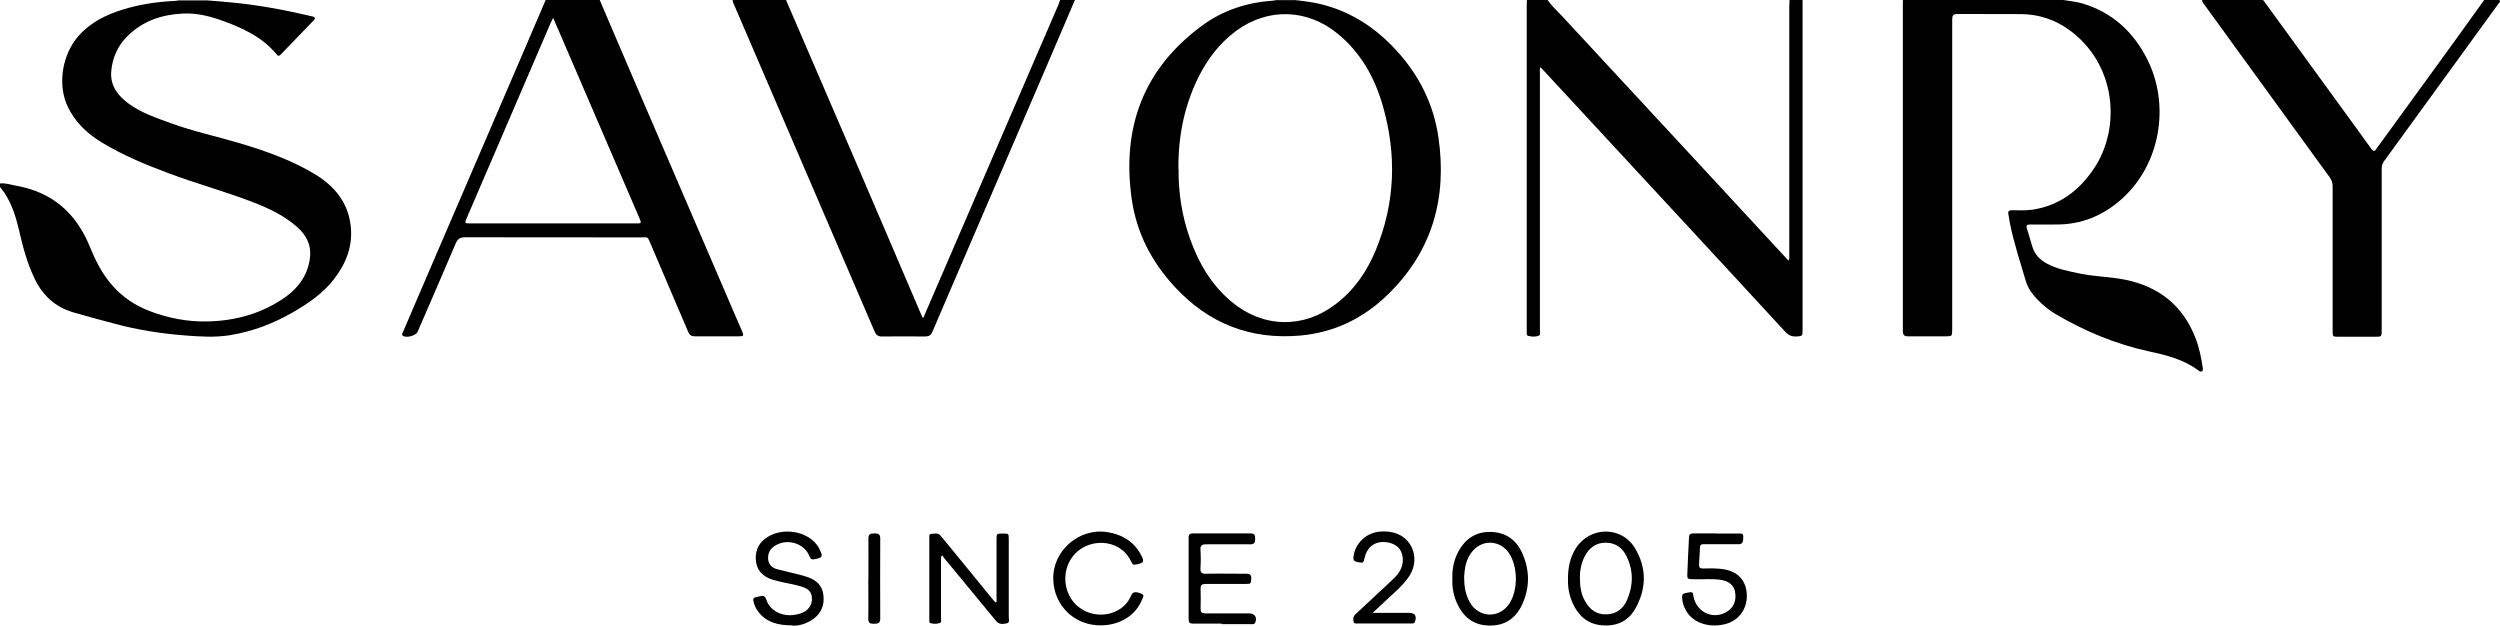 <?xml version="1.0" encoding="UTF-8"?> <svg xmlns="http://www.w3.org/2000/svg" id="Layer_2" data-name="Layer 2" viewBox="0 0 185.97 46.53"><g id="Layer_1-2" data-name="Layer 1"><g><path d="m153.45,0c.48.07.96.12,1.43.25,2.25.66,3.83,2.13,4.86,4.18,1.68,3.35,1,7.71-1.84,10.31-1.41,1.29-3.06,1.98-4.99,1.96-.63,0-1.25.01-1.88,0-.25,0-.33.06-.25.31.14.43.26.86.39,1.3.17.6.56,1.01,1.1,1.3.78.42,1.64.57,2.5.75,1.1.22,2.23.23,3.33.45,2.5.51,4.29,1.93,5.22,4.34.28.72.43,1.47.54,2.22.01.1.03.2-.08.26-.09.04-.17-.01-.24-.07-1.09-.82-2.37-1.14-3.68-1.42-2.47-.54-4.79-1.5-6.97-2.79-.5-.3-.95-.67-1.36-1.1-.37-.39-.68-.82-.83-1.33-.42-1.44-.9-2.86-1.19-4.33-.04-.21-.06-.43-.11-.64-.05-.24.04-.31.26-.31.51,0,1.01.03,1.52-.04,2-.3,3.47-1.41,4.57-3.04,2.05-3.03,1.7-7.8-1.85-10.35-1.05-.75-2.22-1.14-3.51-1.16-1.59-.01-3.17,0-4.76-.01-.34,0-.41.11-.41.42,0,7.67,0,15.35,0,23.02,0,.54,0,.54-.53.54-.92,0-1.83,0-2.75,0-.3,0-.39-.1-.39-.4,0-8.14,0-16.27,0-24.41,0-.08,0-.15.01-.23h11.85Z"></path><path d="m0,13.65c.41-.05.79.09,1.18.16,2.69.47,4.48,2.03,5.5,4.53.42,1.04.92,2.04,1.68,2.9.77.87,1.7,1.49,2.77,1.9,1.39.53,2.85.81,4.34.77,2.1-.05,4.08-.61,5.8-1.84.98-.71,1.64-1.66,1.79-2.91.11-.91-.25-1.62-.89-2.21-.98-.9-2.16-1.45-3.38-1.92-2.05-.79-4.18-1.37-6.24-2.14-1.72-.64-3.41-1.34-4.99-2.3-1.07-.65-1.96-1.49-2.51-2.63-.8-1.66-.43-3.93.82-5.32.87-.97,1.99-1.53,3.21-1.91,1.27-.4,2.58-.6,3.91-.66.1,0,.19-.03.28-.04h2.14c.7.06,1.39.1,2.09.18,1.93.2,3.84.56,5.73,1.01.27.07.22.18.08.32-.8.83-1.6,1.66-2.4,2.49-.09.1-.19.19-.32.03-1.12-1.36-2.65-2.03-4.25-2.59-.89-.31-1.81-.51-2.76-.46-1.58.08-3,.56-4.14,1.72-.72.73-1.1,1.63-1.17,2.63-.07,1.05.53,1.79,1.33,2.37.94.68,2.03,1.04,3.1,1.43,1.68.62,3.44.99,5.15,1.5,1.95.58,3.86,1.26,5.61,2.32,1.41.86,2.41,2.06,2.62,3.76.19,1.53-.32,2.84-1.24,4.03-.82,1.06-1.91,1.8-3.05,2.46-1.47.85-3.03,1.44-4.72,1.71-1.08.17-2.15.1-3.23.02-1.81-.14-3.6-.41-5.35-.89-1.02-.27-2.04-.54-3.06-.84-1.31-.39-2.24-1.23-2.84-2.47-.58-1.19-.91-2.46-1.2-3.74-.22-.94-.52-1.85-1.05-2.66-.11-.16-.23-.31-.35-.46v-.26Z"></path><path d="m87.67,12.56c-.02,1.74.25,3.53.87,5.25.64,1.78,1.57,3.37,3.04,4.61,2.34,1.97,5.33,2.06,7.76.22,1.39-1.05,2.34-2.44,3-4.03,1.46-3.53,1.57-7.14.51-10.79-.6-2.07-1.63-3.91-3.34-5.31-2.26-1.86-5.21-1.95-7.56-.21-1.26.93-2.17,2.15-2.85,3.54-1.01,2.09-1.46,4.32-1.44,6.72M96.28,0c.71.08,1.41.16,2.1.34,2.2.57,4,1.77,5.52,3.44,1.67,1.83,2.74,3.97,3.1,6.42.66,4.51-.44,8.48-3.77,11.72-1.81,1.76-3.97,2.81-6.49,3.04-3.72.33-6.84-.89-9.37-3.64-1.71-1.85-2.82-4-3.18-6.49-.76-5.33.86-9.74,5.28-12.96,1.54-1.12,3.31-1.69,5.22-1.82.07,0,.15-.03.22-.04h1.36Z"></path><path d="m115.12,0c.31.44.71.81,1.08,1.2,3.37,3.64,6.74,7.27,10.11,10.91,2.21,2.39,4.42,4.78,6.63,7.17.03.03.06.06.11.1.08-.13.05-.26.05-.37,0-6.16,0-12.33,0-18.49,0-.17.01-.34.02-.52h.97c0,8.19,0,16.38,0,24.56,0,.44-.02.44-.45.47-.35.02-.6-.09-.84-.35-3.11-3.38-6.23-6.75-9.35-10.12-2.87-3.1-5.74-6.2-8.61-9.3-.08-.08-.16-.17-.25-.27-.07.16-.04.29-.04.42,0,6.38,0,12.76,0,19.13,0,.15.08.37-.1.44-.25.09-.53.07-.79,0-.08-.02-.09-.12-.09-.19,0-.1,0-.19,0-.29,0-8.03,0-16.05,0-24.08,0-.14,0-.28.01-.42h1.55Z"></path><path d="m41.14,1.34c-.08.16-.13.26-.18.37-2.08,4.84-4.16,9.68-6.24,14.51-.17.39-.16.4.28.4h12.3c.42,0,.43,0,.27-.38-1.95-4.53-3.9-9.06-5.85-13.59-.18-.42-.37-.84-.57-1.31M44.61,0c.79,1.85,1.58,3.7,2.38,5.56,2.53,5.9,5.07,11.79,7.61,17.69.2.45.4.91.59,1.36.16.38.14.41-.28.41-1.07,0-2.14,0-3.21,0-.27,0-.4-.09-.51-.34-.92-2.17-1.85-4.34-2.78-6.51-.27-.62-.16-.51-.77-.51-4.35,0-8.7,0-13.04-.01-.4,0-.57.14-.71.48-.93,2.19-1.88,4.37-2.83,6.56-.12.28-.83.47-1.08.29-.14-.1-.03-.22.01-.31.4-.95.81-1.9,1.22-2.85,2.55-5.93,5.1-11.85,7.65-17.78.58-1.35,1.15-2.69,1.73-4.04h4.01Z"></path><path d="m58.47,0c1.71,3.97,3.42,7.93,5.13,11.9,1.64,3.81,3.27,7.62,4.9,11.44.04.1.09.19.13.29.12-.03.12-.13.15-.21,3.32-7.69,6.63-15.37,9.95-23.06.05-.12.09-.24.13-.36h1.1c-.72,1.68-1.44,3.37-2.16,5.05-2.26,5.25-4.51,10.49-6.77,15.74-.56,1.3-1.12,2.59-1.67,3.89-.11.26-.26.35-.54.35-1.07-.01-2.14-.01-3.21,0-.3,0-.44-.11-.55-.37-3.47-8.08-6.95-16.15-10.42-24.23-.06-.14-.14-.27-.14-.43h3.95Z"></path><path d="m185.96.13c-2.88,3.96-5.75,7.92-8.63,11.88-.13.18-.16.37-.16.58,0,3.99,0,7.97,0,11.96,0,.5,0,.5-.49.5h-2.69c-.47,0-.47,0-.47-.47,0-3.57,0-7.13,0-10.7,0-.26-.06-.47-.22-.69-3.09-4.25-6.18-8.51-9.27-12.77-.09-.13-.22-.24-.22-.42h4.53c.06.07.13.15.18.23,1.79,2.46,3.57,4.92,5.36,7.37.83,1.15,1.68,2.3,2.5,3.45.17.23.28.23.41-.01.03-.05.06-.09.1-.13,1.75-2.42,3.51-4.83,5.26-7.24.89-1.22,1.76-2.45,2.64-3.67.35,0,.69,0,1.04,0,.11,0,.16.02.13.13"></path><path d="m74.13,44.77v-4.61c0-.47,0-.47.47-.47.44,0,.44,0,.44.46,0,1.92,0,3.83,0,5.75,0,.16.1.42-.15.47-.26.05-.55.11-.78-.16-.58-.71-1.17-1.41-1.75-2.12-.72-.87-1.44-1.74-2.16-2.62-.04-.05-.07-.11-.11-.17-.13.15-.09.27-.09.38,0,1.43,0,2.86,0,4.3,0,.13.06.32-.1.37-.22.07-.47.07-.7,0-.09-.03-.07-.15-.07-.23,0-2.05,0-4.09,0-6.14,0-.1-.02-.25.12-.26.25-.02.52-.11.72.13.27.32.54.65.8.97,1.04,1.27,2.09,2.55,3.13,3.83.05.06.1.11.15.16.02,0,.05-.02.07-.02"></path><path d="m90.88,46.39c-.71,0-1.42,0-2.14,0-.24,0-.32-.08-.32-.32,0-2.03,0-4.05,0-6.08,0-.25.1-.31.33-.31,1.42,0,2.85,0,4.27,0,.28,0,.35.11.35.37,0,.25-.02.44-.35.44-1.1-.01-2.2,0-3.3,0-.32,0-.44.09-.42.42.03.45.03.91,0,1.36-.02.34.11.42.43.41.96-.02,1.92,0,2.88,0,.27,0,.49-.01.47.37-.03.38-.01.39-.48.39-.97,0-1.94,0-2.91,0-.27,0-.39.06-.38.36.02.5.01.99,0,1.49,0,.25.09.34.34.34,1.1,0,2.2,0,3.3,0,.4,0,.59.33.42.69-.07.14-.2.11-.31.11-.72,0-1.45,0-2.17,0"></path><path d="m108.92,43.05c0,.62.11,1.2.41,1.74.67,1.19,2.2,1.24,2.95.11.66-1,.64-2.8-.05-3.78-.63-.91-1.87-1.01-2.63-.19-.56.6-.66,1.35-.69,2.13m-.87.01c-.03-.71.1-1.36.41-1.97.52-1.01,1.33-1.57,2.49-1.53,1.12.04,1.89.63,2.32,1.63.55,1.26.54,2.55-.04,3.79-.49,1.05-1.34,1.6-2.54,1.54-1.1-.05-1.82-.64-2.27-1.6-.28-.59-.4-1.23-.37-1.86"></path><path d="m117.53,43.05c0,.58.08,1.14.37,1.65.35.63.85,1.03,1.6,1,.74-.02,1.25-.42,1.53-1.06.47-1.07.49-2.18-.03-3.25-.31-.65-.84-1.03-1.59-1.02-.75.01-1.24.44-1.56,1.08-.24.5-.33,1.04-.33,1.6m-.88.05c-.01-.86.15-1.62.58-2.31,1.04-1.64,3.39-1.68,4.4-.02.89,1.48.87,3.04.01,4.54-.55.95-1.45,1.31-2.53,1.2-1.03-.11-1.7-.73-2.11-1.64-.26-.58-.37-1.19-.35-1.77"></path><path d="m58.95,46.52c-1.1,0-1.94-.23-2.54-1.01-.19-.24-.31-.51-.37-.82-.03-.15.02-.23.16-.26.1-.03.21-.04.31-.07.25-.07.4-.04.5.26.25.79,1.15,1.26,2.07,1.12.32-.05.63-.12.9-.33.33-.27.46-.61.41-1.03-.05-.38-.3-.58-.64-.7-.62-.22-1.28-.29-1.92-.46-.12-.03-.25-.06-.37-.1-.74-.24-1.2-.72-1.24-1.51-.04-.74.28-1.31.92-1.69,1.15-.69,2.86-.4,3.62.6.08.1.15.21.2.33.28.55.23.64-.37.75-.18.03-.28.02-.36-.19-.39-1.02-1.7-1.4-2.62-.79-.34.23-.5.56-.47.97.03.4.28.65.66.75.54.15,1.09.26,1.63.4.23.06.46.12.68.2.62.22,1.06.63,1.14,1.31.09.72-.13,1.34-.74,1.79-.52.37-1.1.53-1.57.5"></path><path d="m81.87,46.52c-1.96,0-3.47-1.47-3.52-3.43-.06-2.11,1.91-3.83,4.01-3.51,1.19.19,2.09.77,2.61,1.88.13.28.07.4-.23.48-.46.11-.45.13-.65-.27-.82-1.62-3.22-1.74-4.34-.21-.75,1.03-.65,2.54.23,3.46.88.91,2.34,1.07,3.38.35.37-.25.62-.59.8-1,.11-.25.32-.28.74-.11.28.11.11.29.06.43-.46,1.18-1.66,1.93-3.09,1.93"></path><path d="m127.68,39.69c.56,0,1.12,0,1.68,0,.15,0,.31-.03.32.21.01.41-.06.58-.32.58-.63,0-1.27,0-1.91,0-.25,0-.5,0-.75,0-.16,0-.24.07-.24.23-.02.42-.04.84-.07,1.26-.02.25.09.33.32.32.55-.01,1.1-.03,1.64.08.98.2,1.54.85,1.59,1.84.06,1-.53,1.89-1.48,2.18-1.17.35-2.46.03-3.03-.95-.17-.29-.28-.61-.3-.95-.02-.32.04-.35.56-.43.3-.05.25.16.28.31.25,1.23,1.55,1.78,2.56,1.09.46-.31.66-.84.53-1.46-.09-.46-.45-.77-1.02-.86-.67-.11-1.36-.03-2.03-.05-.51-.01-.51,0-.49-.52.03-.86.08-1.72.12-2.58,0-.22.09-.31.31-.31.57,0,1.14,0,1.71,0"></path><path d="m102.13,45.59c.96,0,1.82,0,2.68,0,.44,0,.58.2.46.63-.04.13-.12.16-.24.16-1.37,0-2.74,0-4.11,0-.1,0-.21,0-.23-.13-.04-.19-.04-.38.12-.54.54-.5,1.07-1,1.61-1.5.44-.41.89-.81,1.32-1.24.42-.42.68-.92.6-1.54-.08-.61-.49-.98-1.15-1.09-.68-.11-1.25.16-1.52.71-.07.13-.12.28-.15.42-.11.44-.1.42-.54.34-.3-.05-.33-.21-.29-.46.16-.99.96-1.73,2-1.81.44-.03.86.01,1.27.18,1.2.49,1.62,1.95.9,3.09-.44.7-1.09,1.22-1.68,1.78-.32.3-.64.6-1.04.97"></path><path d="m64.6,43c0-.98.01-1.96,0-2.94,0-.34.15-.38.43-.38.29,0,.46.04.45.4-.01,1.98-.01,3.96,0,5.94,0,.38-.2.37-.47.38-.3.01-.42-.07-.42-.39.02-1,0-2,0-3"></path></g></g></svg> 